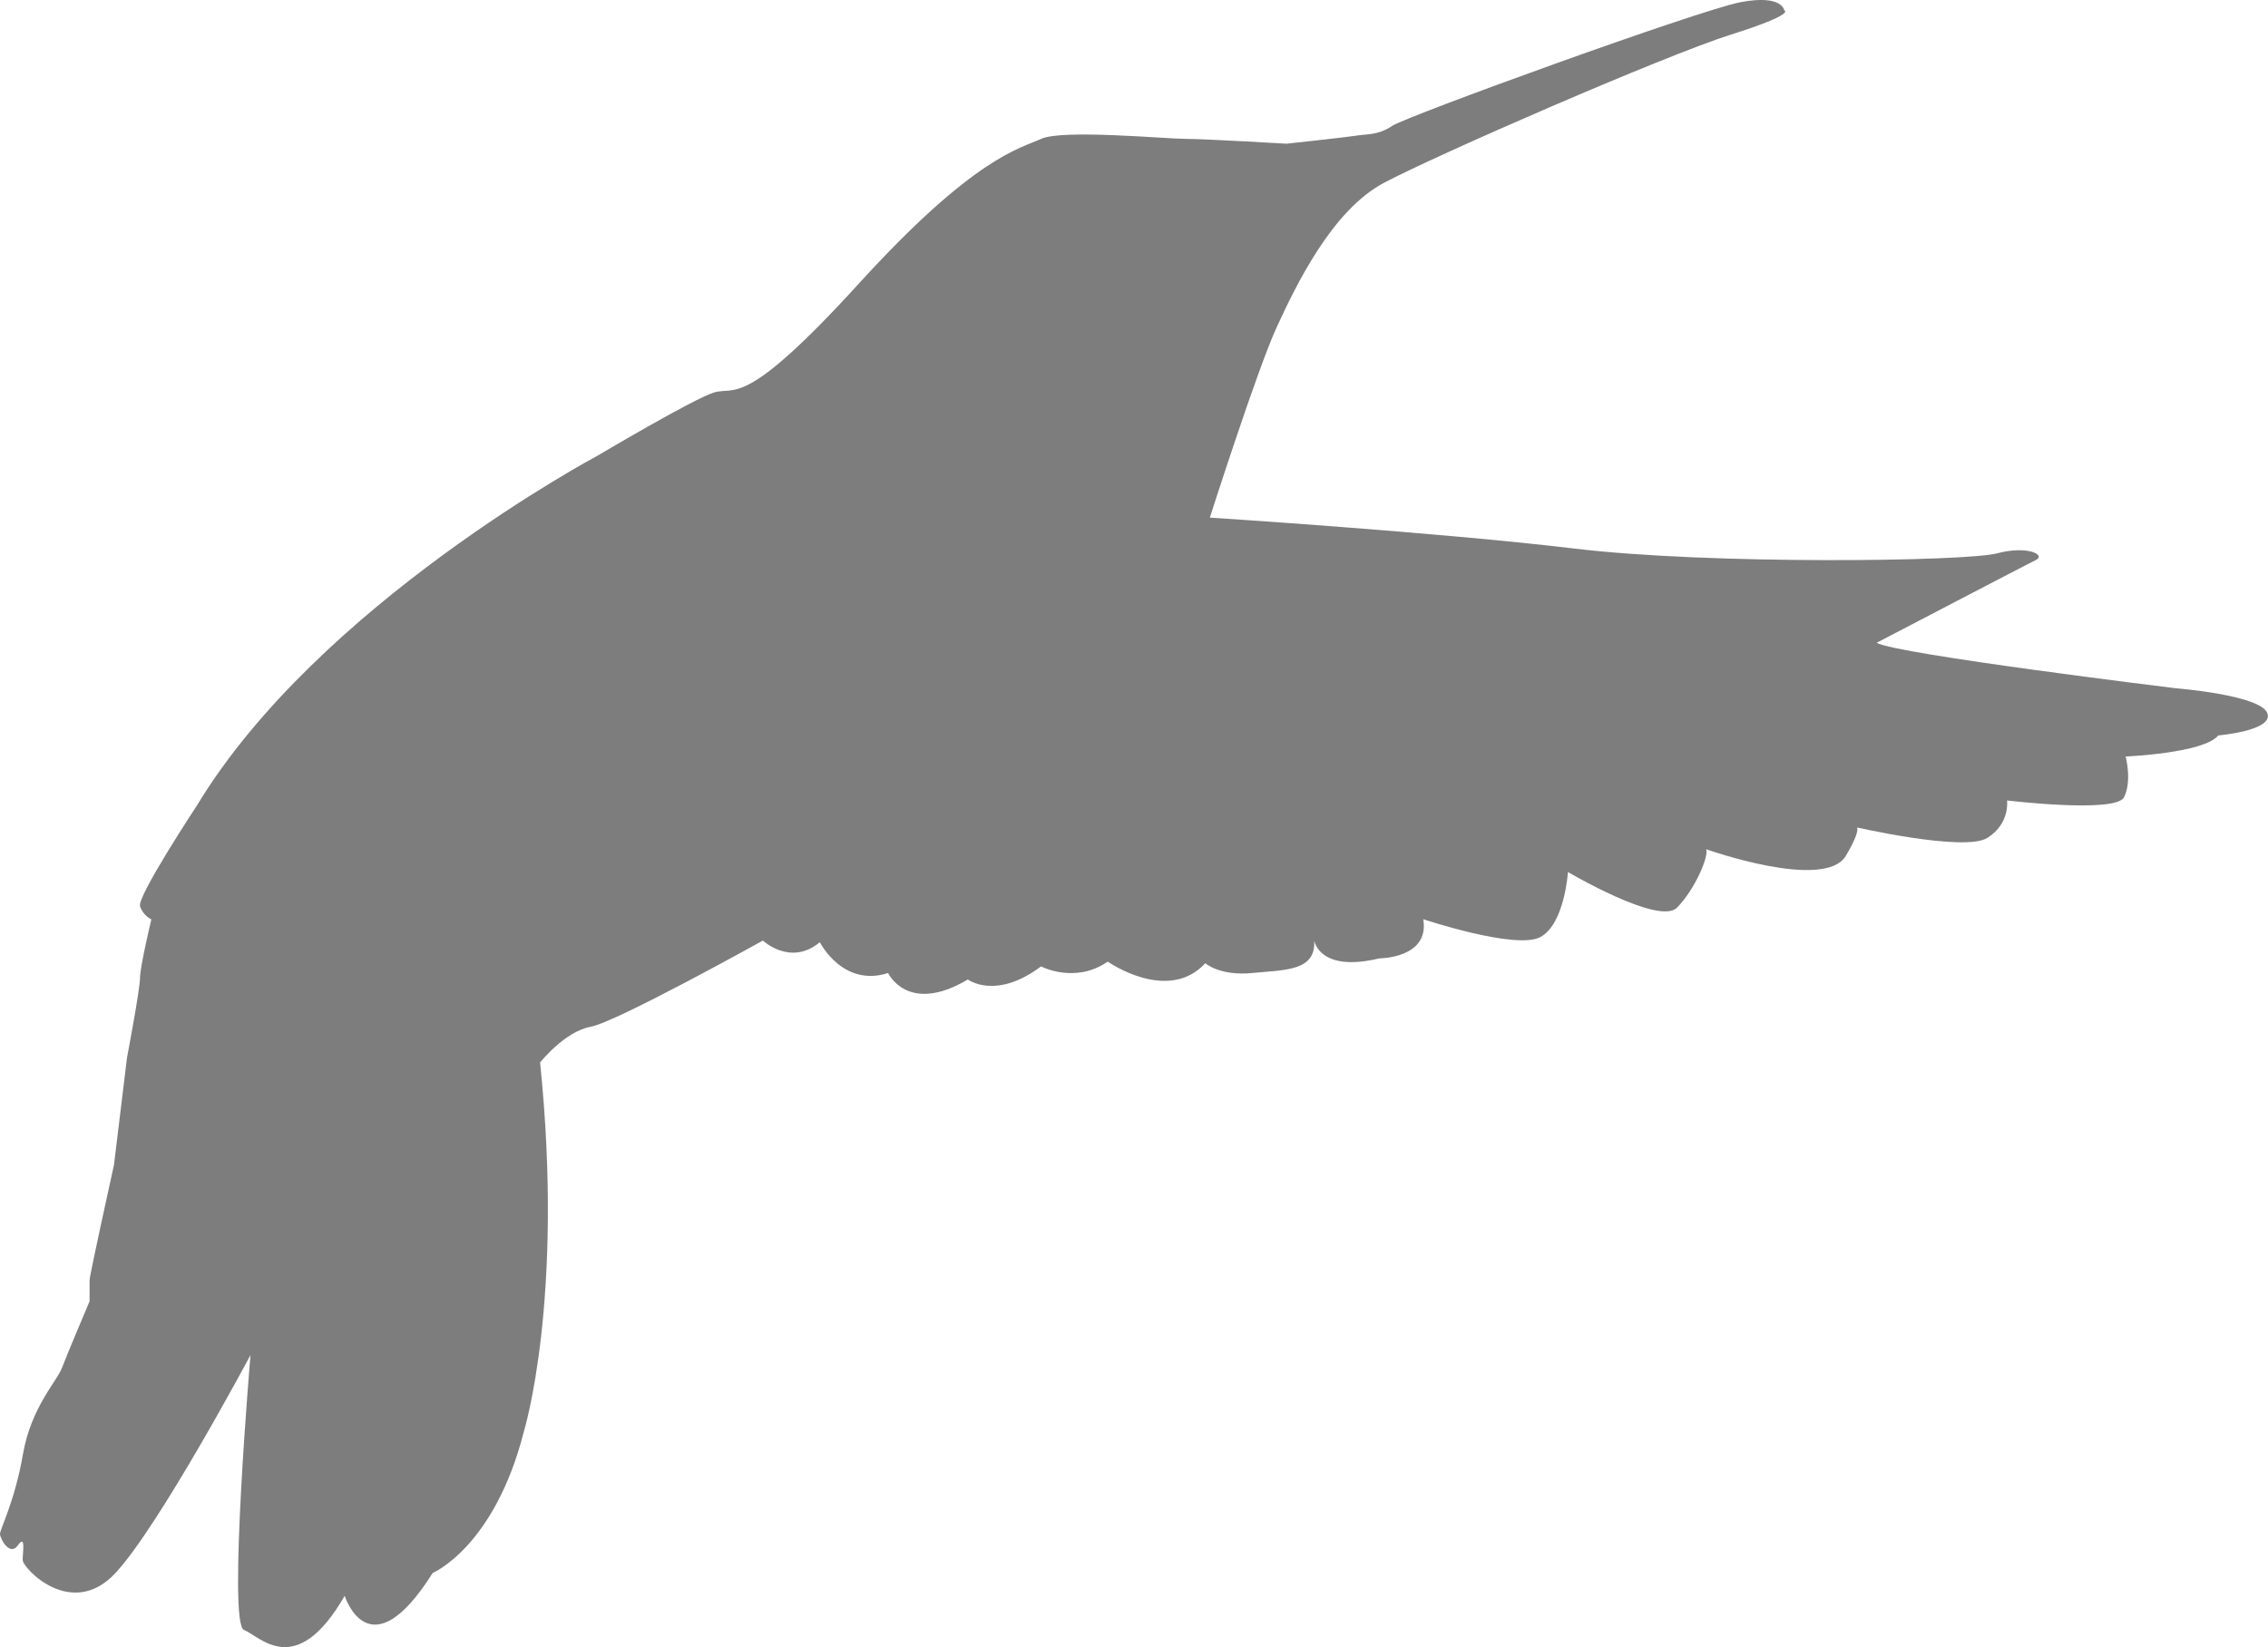 <svg version="1" xmlns="http://www.w3.org/2000/svg" width="66.004" height="47.948" viewBox="0 0 66.004 47.948"><path fill="#7D7D7D" d="M51.926.304S51.88-.17 50.65.064c-1.23.24-9.704 3.314-10.134 3.6-.422.284-.758.234-1.04.284-.284.047-2.034.235-2.034.235s-2.367-.14-2.934-.14c-.566 0-3.598-.286-4.21 0-.618.284-1.942.52-5.302 4.21-3.36 3.69-3.597 2.984-4.215 3.172-.61.187-3.403 1.847-3.403 1.847s-8.1 4.31-11.647 10.176c0 0-1.75 2.653-1.656 2.934.098.285.33.38.33.38s-.33 1.374-.33 1.702c0 .332-.378 2.32-.378 2.32l-.38 3.125s-.71 3.216-.71 3.356v.617s-.664 1.562-.805 1.94c-.14.38-.895 1.138-1.134 2.51C.43 43.71 0 44.513 0 44.653c0 .14.285.665.52.333.234-.332.14.188.14.426s1.422 1.754 2.7.38c1.277-1.372 3.93-6.345 3.93-6.345s-.665 7.81-.192 8c.473.188 1.516 1.47 2.933-.992 0 0 .714 2.273 2.56-.664 0 0 1.8-.756 2.654-4.115 0 0 1.184-3.836.473-10.746 0 0 .71-.9 1.47-1.04.757-.14 5.014-2.51 5.014-2.51s.805.76 1.657.048c0 0 .664 1.323 1.988.897 0 0 .566 1.23 2.32.188 0 0 .805.613 2.13-.38 0 0 .99.52 1.94-.14 0 0 1.75 1.23 2.84.047 0 0 .426.38 1.375.284.943-.094 1.846-.047 1.795-.945 0 0 .14.943 1.895.52 0 0 1.47 0 1.278-1.14 0 0 2.7.9 3.406.52.71-.38.805-1.894.805-1.894s2.65 1.562 3.17 1.04c.52-.52.944-1.517.85-1.704 0 0 3.458 1.23 4.07.188.614-1.042.19-.85.19-.85s3.268.758 3.93.33c.666-.424.568-1.087.568-1.087s3.17.38 3.405-.094c.238-.475.047-1.186.047-1.186s2.27-.093 2.695-.613c0 0 1.656-.14 1.422-.663-.235-.518-2.653-.71-2.653-.71s-8.14-.992-8.71-1.324c0 0 4.354-2.274 4.64-2.414.285-.14-.238-.427-1.137-.19-.897.24-8.378.333-12.307-.14-3.93-.472-10.602-.9-10.602-.9s1.377-4.306 1.943-5.537c.567-1.23 1.61-3.406 3.126-4.21 1.516-.805 8.14-3.692 10.082-4.31 1.94-.612 1.565-.71 1.565-.71z"/></svg>